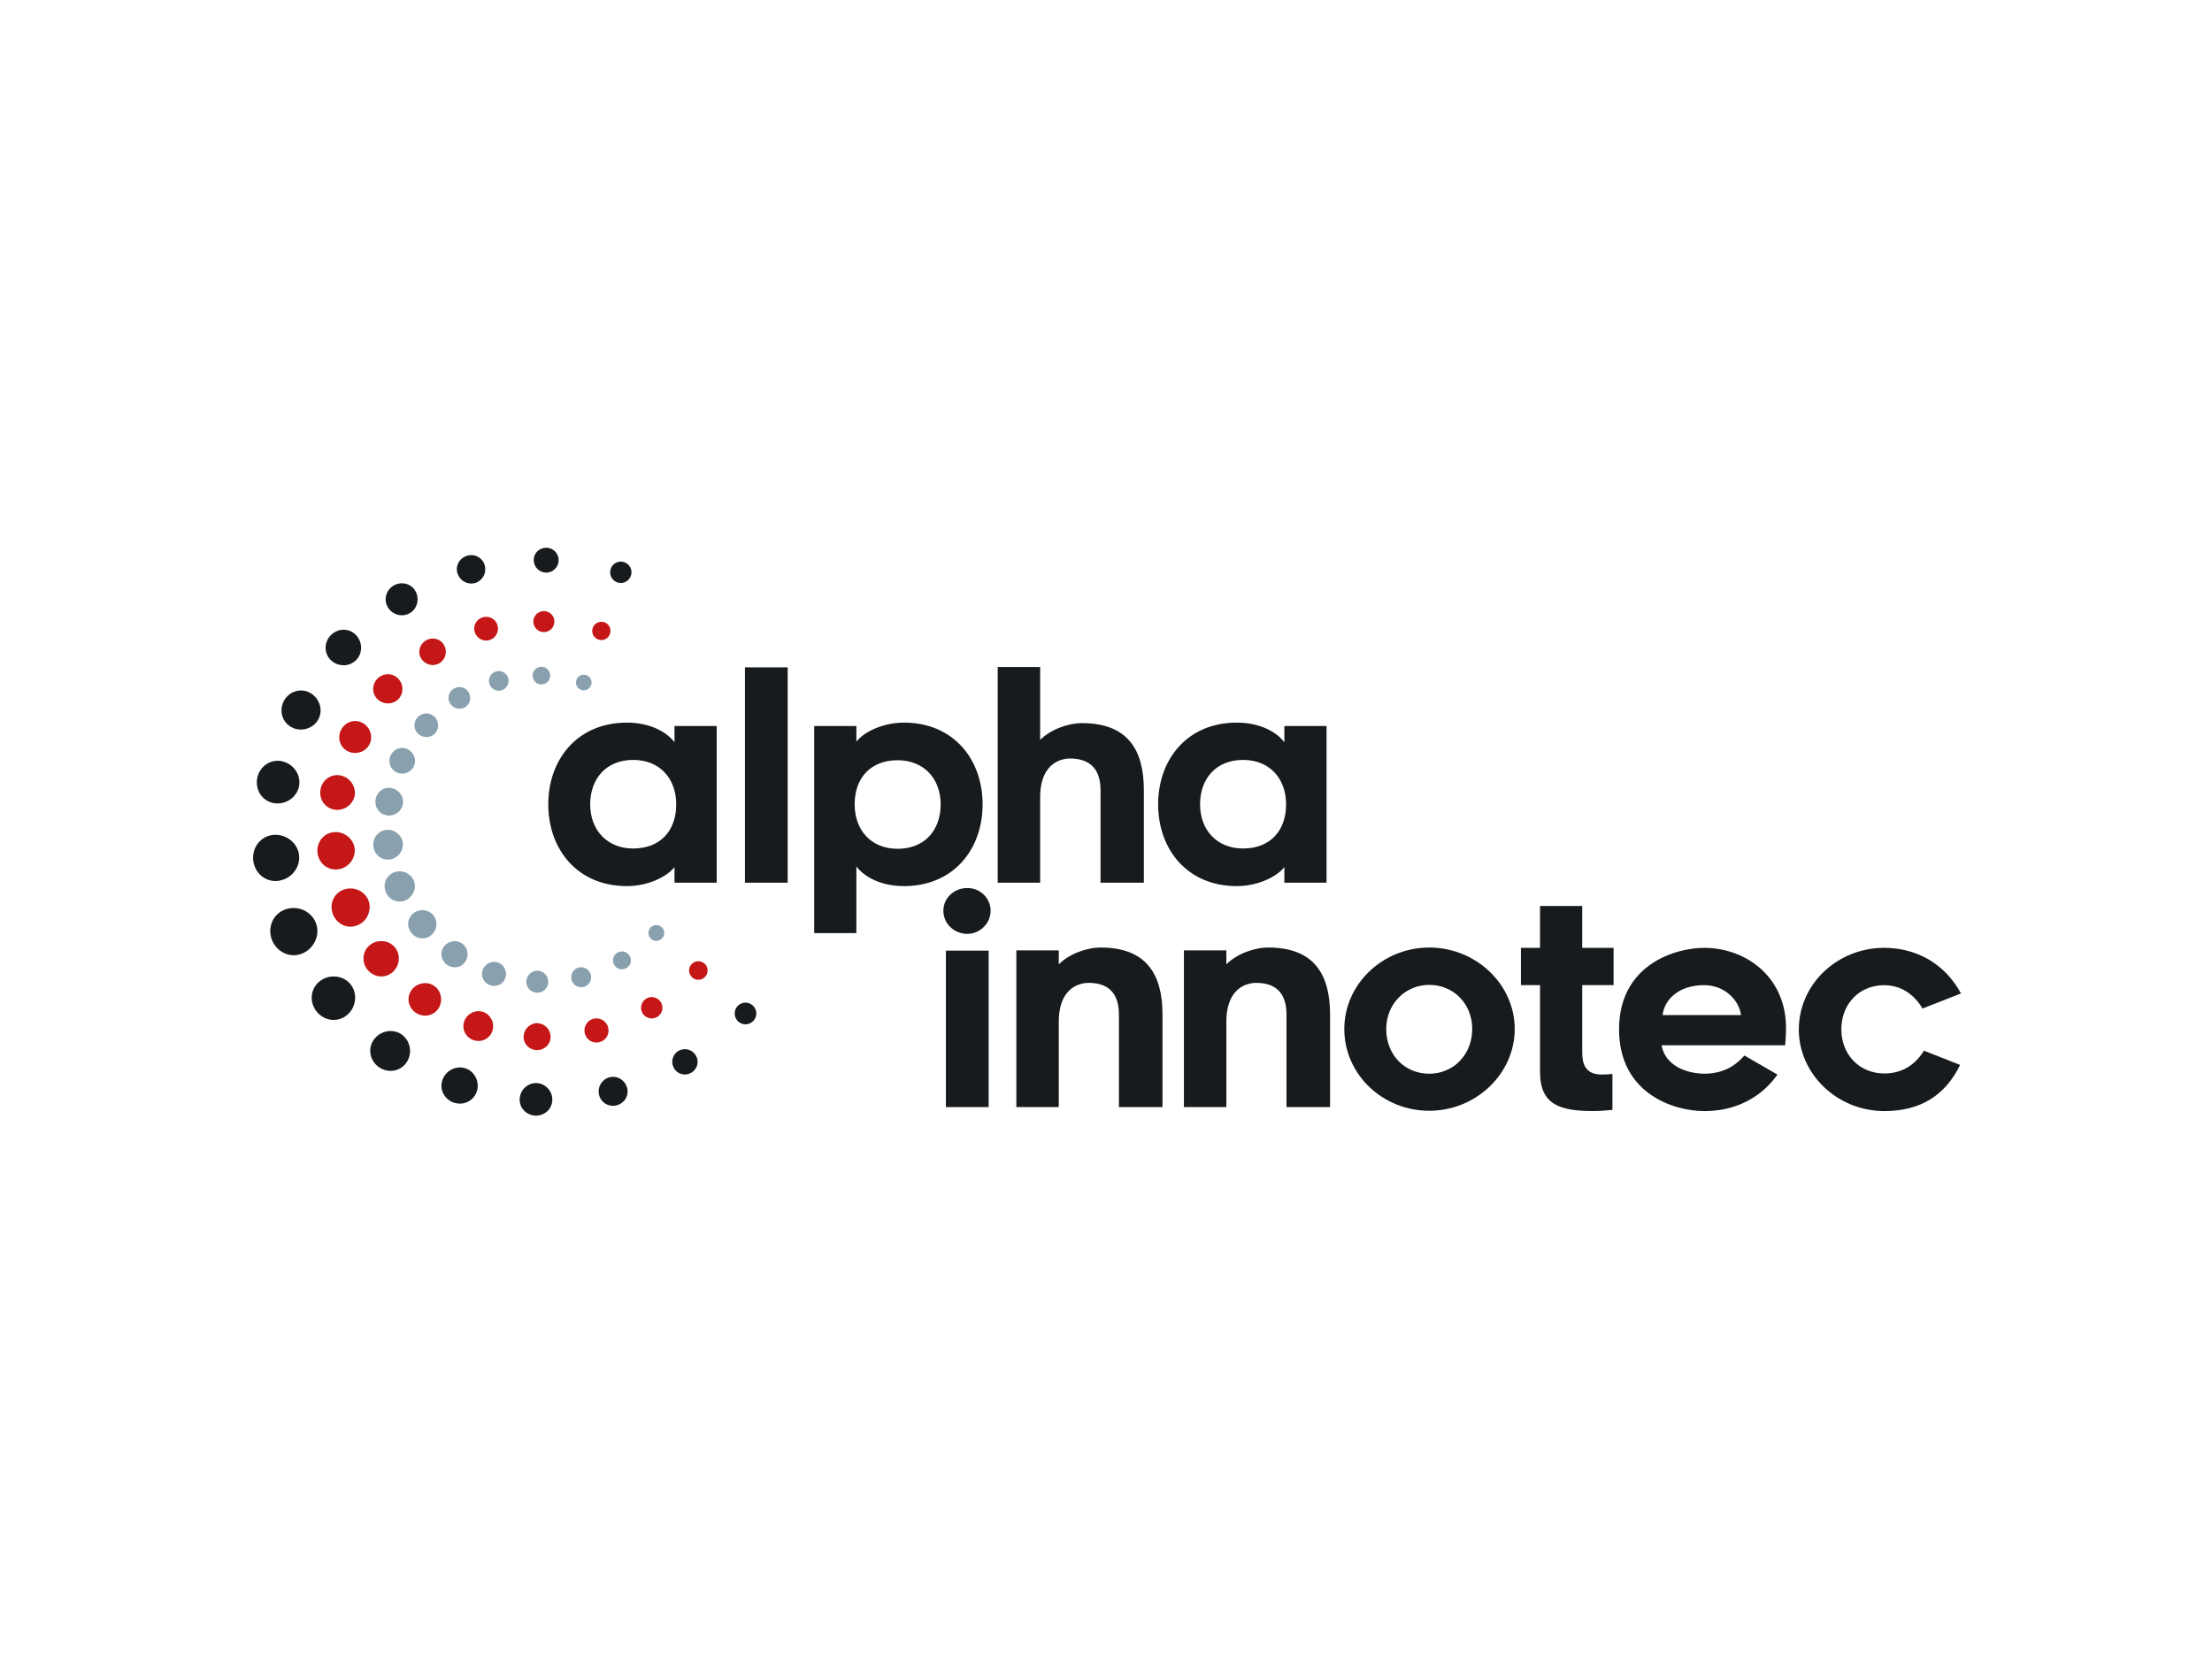 <svg width="347" height="261" viewBox="0 0 347 261" fill="none" xmlns="http://www.w3.org/2000/svg">
<path d="M99.332 119.24C95.086 119.24 92.586 122.187 92.586 126.213C92.586 130.24 95.224 133.139 99.332 133.139C103.44 133.139 106.079 130.5 106.079 126.213C106.079 122.146 103.489 119.24 99.332 119.24ZM105.811 136.045C104.78 137.433 101.833 139.041 98.35 139.041C90.572 139.041 86.01 133.277 86.01 126.213C86.01 119.15 90.572 113.386 98.35 113.386C101.922 113.386 104.561 114.815 105.811 116.471V113.922H112.428V138.505H105.811V136.045Z" fill="#171B1E"/>
<path d="M123.566 104.715H116.86V138.505H123.566V104.715Z" fill="#171B1E"/>
<path d="M140.819 133.187C145.065 133.187 147.565 130.24 147.565 126.213C147.565 122.187 144.927 119.288 140.819 119.288C136.711 119.288 134.072 121.927 134.072 126.213C134.072 130.281 136.662 133.187 140.819 133.187ZM134.34 116.382C135.371 114.993 138.318 113.386 141.801 113.386C149.579 113.386 154.141 119.15 154.141 126.213C154.141 133.277 149.579 139.041 141.801 139.041C138.229 139.041 135.59 137.612 134.34 135.956V146.413H127.723V113.922H134.34V116.382Z" fill="#171B1E"/>
<path d="M179.439 123.981V138.505H172.644V123.981C172.644 120.181 170.452 119.02 167.862 119.02C166.027 119.02 163.031 120.141 163.169 125.499V138.505H156.512V104.667H163.169V116.106C164.825 114.449 167.553 113.467 169.737 113.467C176.841 113.467 179.439 117.583 179.439 123.973" fill="#171B1E"/>
<path d="M195.003 119.24C190.756 119.24 188.256 122.187 188.256 126.213C188.256 130.24 190.894 133.139 195.003 133.139C199.111 133.139 201.749 130.5 201.749 126.213C201.749 122.146 199.159 119.24 195.003 119.24ZM201.481 136.045C200.45 137.433 197.503 139.041 194.02 139.041C186.243 139.041 181.68 133.277 181.68 126.213C181.68 119.15 186.243 113.386 194.02 113.386C197.592 113.386 200.231 114.815 201.481 116.471V113.922H208.098V138.505H201.481V136.045Z" fill="#171B1E"/>
<path d="M148.385 149.165H155.091V173.708H148.385V149.165ZM151.738 146.534C149.684 146.534 147.987 144.927 147.987 142.914C147.987 140.9 149.684 139.341 151.738 139.341C153.792 139.341 155.4 140.949 155.4 142.914C155.4 144.878 153.744 146.534 151.738 146.534Z" fill="#171B1E"/>
<path d="M182.362 159.183V173.708H175.526V159.183C175.526 155.384 173.383 154.223 170.785 154.223C168.95 154.223 165.954 155.343 166.092 160.701V173.708H159.435V149.124H166.092V151.316C167.748 149.66 170.468 148.678 172.66 148.678C179.764 148.678 182.362 152.794 182.362 159.183Z" fill="#171B1E"/>
<path d="M208.65 159.183V173.708H201.814V159.183C201.814 155.384 199.671 154.223 197.073 154.223C195.238 154.223 192.242 155.343 192.38 160.701V173.708H185.723V149.124H192.38V151.316C194.036 149.66 196.756 148.678 198.948 148.678C206.052 148.678 208.65 152.794 208.65 159.183Z" fill="#171B1E"/>
<path d="M217.459 161.465C217.459 165.532 220.365 168.479 224.205 168.479C228.046 168.479 230.952 165.443 230.952 161.465C230.952 157.486 228.005 154.539 224.205 154.539C220.406 154.539 217.459 157.576 217.459 161.465ZM210.883 161.465C210.883 154.45 216.874 148.678 224.205 148.678C231.537 148.678 237.617 154.442 237.617 161.465C237.617 168.487 231.537 174.292 224.205 174.292C216.874 174.292 210.883 168.568 210.883 161.465Z" fill="#171B1E"/>
<path d="M248.212 164.948C248.212 166.287 248.261 168.609 251.249 168.609C252.012 168.609 252.548 168.568 252.945 168.52V174.154C252.142 174.243 250.891 174.333 249.95 174.333C244.762 174.333 241.587 173.391 241.587 168.211V154.58H238.592V148.726H241.587V142.158H248.204V148.726H253.124V154.58H248.204V164.948H248.212Z" fill="#171B1E"/>
<path d="M260.821 159.273H273.112C272.844 157.04 270.652 154.58 267.299 154.58C263.459 154.58 261.088 156.772 260.821 159.273ZM253.985 161.505C253.985 151.406 262.745 148.727 267.348 148.727C273.648 148.727 279.956 153.013 280.175 160.929C280.175 162.804 280.037 164.014 280.037 164.014H260.642C261.446 168.033 266.008 168.479 267.348 168.479C271.058 168.479 272.893 166.466 273.648 165.621L278.836 168.617C277.853 169.957 274.549 174.341 267.348 174.341C262.566 174.341 253.985 171.613 253.985 161.513" fill="#171B1E"/>
<path d="M282.189 161.505C282.189 154.442 288.221 148.727 295.552 148.727C300.74 148.727 305.116 151.276 307.625 155.879L301.592 158.25C300.115 155.79 297.971 154.588 295.56 154.588C291.671 154.588 288.854 157.535 288.854 161.513C288.854 165.492 291.712 168.439 295.601 168.439C298.012 168.439 300.253 167.408 301.812 164.866L307.487 167.099C305.116 171.93 301.227 174.341 295.593 174.341C288.262 174.341 282.181 168.577 282.181 161.513" fill="#171B1E"/>
<path d="M61.256 134.843C61.849 134.73 62.376 134.397 62.742 133.91C63.099 133.431 63.261 132.846 63.196 132.27C63.131 131.693 62.839 131.166 62.376 130.776C61.905 130.386 61.313 130.183 60.72 130.216C60.087 130.24 59.494 130.541 59.088 131.02C58.682 131.507 58.487 132.164 58.569 132.814C58.642 133.463 58.983 134.056 59.486 134.437C59.876 134.73 60.346 134.884 60.834 134.884C60.98 134.884 61.118 134.868 61.256 134.843Z" fill="#89A1AF"/>
<path d="M60.785 127.967C60.858 127.967 60.939 127.975 61.012 127.975C61.491 127.975 61.962 127.821 62.36 127.521C62.815 127.188 63.107 126.701 63.204 126.165C63.294 125.629 63.172 125.077 62.855 124.606C62.538 124.135 62.059 123.802 61.508 123.672C60.923 123.534 60.33 123.64 59.843 123.973C59.356 124.306 59.015 124.841 58.918 125.434C58.82 126.035 58.966 126.644 59.315 127.123C59.664 127.594 60.2 127.894 60.793 127.951" fill="#89A1AF"/>
<path d="M62.295 121.237C62.547 121.342 62.815 121.391 63.083 121.391C63.326 121.391 63.578 121.35 63.813 121.261C64.308 121.082 64.698 120.725 64.917 120.27C65.136 119.816 65.177 119.288 65.015 118.785C64.852 118.281 64.511 117.867 64.057 117.607C63.578 117.34 63.017 117.283 62.498 117.445C61.978 117.616 61.54 117.997 61.296 118.501C61.053 119.004 61.02 119.588 61.215 120.1C61.41 120.62 61.792 121.017 62.303 121.228" fill="#89A1AF"/>
<path d="M68.173 112.477C67.816 112.119 67.32 111.916 66.833 111.941C66.33 111.957 65.843 112.184 65.502 112.558C65.153 112.939 64.974 113.443 65.015 113.938C65.047 114.433 65.291 114.904 65.68 115.221C66.021 115.497 66.444 115.651 66.89 115.651C66.931 115.651 66.971 115.651 67.02 115.651C67.507 115.618 67.945 115.407 68.262 115.058C68.579 114.709 68.749 114.246 68.733 113.767C68.717 113.28 68.522 112.826 68.181 112.485" fill="#89A1AF"/>
<path d="M72.5 107.857C72.054 107.743 71.575 107.816 71.177 108.06C70.779 108.304 70.495 108.701 70.397 109.148C70.3 109.603 70.389 110.065 70.649 110.447C70.901 110.812 71.274 111.072 71.713 111.169C71.834 111.194 71.964 111.21 72.086 111.21C72.395 111.21 72.695 111.129 72.963 110.966C73.336 110.739 73.596 110.374 73.71 109.944C73.815 109.513 73.758 109.059 73.547 108.677C73.32 108.271 72.955 107.979 72.5 107.865" fill="#89A1AF"/>
<path d="M79.052 105.511C78.686 105.292 78.256 105.235 77.842 105.348C77.428 105.462 77.087 105.73 76.884 106.103C76.681 106.469 76.649 106.891 76.77 107.289C76.982 107.954 77.591 108.385 78.248 108.385C78.378 108.385 78.516 108.369 78.654 108.328C79.45 108.109 79.929 107.297 79.75 106.477C79.661 106.079 79.409 105.722 79.052 105.511Z" fill="#89A1AF"/>
<path d="M84.962 104.626C84.581 104.618 84.223 104.764 83.947 105.032C83.68 105.3 83.541 105.649 83.55 106.022C83.558 106.777 84.159 107.386 84.905 107.402H84.93C85.669 107.402 86.269 106.826 86.31 106.079C86.334 105.706 86.204 105.348 85.953 105.072C85.693 104.796 85.344 104.634 84.954 104.626" fill="#89A1AF"/>
<path d="M91.952 105.925C91.628 105.827 91.295 105.86 90.994 106.014C90.702 106.168 90.491 106.436 90.402 106.753C90.223 107.402 90.58 108.068 91.214 108.263C91.335 108.304 91.449 108.32 91.571 108.32C92.082 108.32 92.569 107.995 92.74 107.484C92.846 107.175 92.821 106.834 92.675 106.542C92.521 106.242 92.261 106.022 91.944 105.925" fill="#89A1AF"/>
<path d="M64.925 139.893C65.145 139.317 65.136 138.7 64.909 138.164C64.682 137.62 64.243 137.182 63.683 136.93C63.115 136.678 62.482 136.654 61.905 136.849C61.288 137.052 60.793 137.507 60.533 138.091C60.273 138.684 60.265 139.374 60.533 139.991C60.793 140.608 61.288 141.095 61.889 141.322C62.149 141.42 62.425 141.468 62.693 141.468C63.05 141.468 63.407 141.387 63.732 141.217C64.276 140.941 64.698 140.47 64.925 139.885" fill="#89A1AF"/>
<path d="M66.557 142.832C65.981 142.759 65.404 142.897 64.942 143.23C64.446 143.579 64.122 144.115 64.049 144.7C63.967 145.292 64.146 145.917 64.536 146.396C64.925 146.875 65.494 147.184 66.094 147.233C66.151 147.233 66.216 147.241 66.281 147.241C66.817 147.241 67.32 147.038 67.726 146.672C68.148 146.283 68.408 145.755 68.457 145.179C68.506 144.61 68.343 144.058 67.994 143.62C67.645 143.19 67.142 142.913 66.573 142.832" fill="#89A1AF"/>
<path d="M72.484 148.036C72.054 147.736 71.534 147.622 71.006 147.703C70.479 147.785 70 148.069 69.675 148.483C69.326 148.929 69.18 149.473 69.269 150.025C69.358 150.577 69.675 151.073 70.138 151.406C70.495 151.649 70.917 151.787 71.331 151.787C71.461 151.787 71.599 151.771 71.729 151.747C72.273 151.641 72.744 151.3 73.036 150.829C73.312 150.374 73.409 149.831 73.304 149.303C73.198 148.783 72.906 148.329 72.484 148.036Z" fill="#89A1AF"/>
<path d="M78.094 151.016C77.639 150.862 77.144 150.894 76.698 151.113C76.251 151.324 75.91 151.698 75.731 152.153C75.545 152.632 75.561 153.167 75.78 153.622C75.999 154.085 76.405 154.442 76.9 154.604C77.103 154.669 77.306 154.702 77.517 154.702C77.818 154.702 78.126 154.629 78.394 154.491C78.849 154.255 79.182 153.849 79.312 153.346C79.442 152.875 79.385 152.372 79.157 151.925C78.93 151.495 78.549 151.17 78.094 151.016Z" fill="#89A1AF"/>
<path d="M84.362 152.315C83.923 152.307 83.493 152.453 83.152 152.753C82.819 153.054 82.608 153.468 82.567 153.914C82.527 154.385 82.681 154.84 82.989 155.189C83.298 155.538 83.753 155.749 84.223 155.765C84.248 155.765 84.272 155.765 84.288 155.765C84.735 155.765 85.173 155.595 85.49 155.286C85.831 154.961 86.018 154.523 86.01 154.052C86.01 153.606 85.831 153.175 85.522 152.842C85.214 152.518 84.792 152.331 84.353 152.307" fill="#89A1AF"/>
<path d="M90.783 151.812C89.972 152.015 89.468 152.835 89.639 153.671C89.72 154.085 89.972 154.434 90.329 154.661C90.58 154.824 90.865 154.905 91.157 154.905C91.287 154.905 91.417 154.889 91.546 154.856C91.969 154.751 92.318 154.483 92.537 154.109C92.74 153.744 92.797 153.305 92.675 152.908C92.431 152.096 91.603 151.617 90.783 151.82" fill="#89A1AF"/>
<path d="M98.748 149.952C98.334 149.303 97.498 149.1 96.848 149.481C96.19 149.863 95.963 150.699 96.337 151.373C96.515 151.706 96.816 151.941 97.181 152.047C97.303 152.079 97.433 152.096 97.562 152.096C97.814 152.096 98.058 152.031 98.277 151.901C98.61 151.706 98.845 151.389 98.934 151.016C99.024 150.651 98.959 150.269 98.756 149.952H98.748Z" fill="#89A1AF"/>
<path d="M103.789 145.463C103.286 145.016 102.507 145.049 102.052 145.536C101.589 146.023 101.606 146.794 102.085 147.273C102.32 147.509 102.62 147.63 102.953 147.63H102.969C103.31 147.63 103.619 147.484 103.863 147.241C104.098 146.989 104.22 146.672 104.204 146.331C104.187 145.998 104.041 145.69 103.789 145.471" fill="#89A1AF"/>
<path d="M53.186 136.394C53.933 136.248 54.599 135.834 55.061 135.217C55.516 134.608 55.719 133.877 55.638 133.155C55.556 132.432 55.183 131.767 54.607 131.279C54.014 130.792 53.275 130.532 52.512 130.565C51.7 130.597 50.977 130.963 50.466 131.572C49.955 132.189 49.711 133.009 49.808 133.829C49.906 134.649 50.328 135.396 50.969 135.875C51.465 136.24 52.041 136.435 52.642 136.435C52.821 136.435 53.007 136.419 53.186 136.386" fill="#C51718"/>
<path d="M52.609 127.066C52.707 127.074 52.796 127.082 52.894 127.082C53.494 127.082 54.087 126.887 54.59 126.514C55.151 126.092 55.524 125.491 55.638 124.817C55.751 124.143 55.597 123.453 55.199 122.869C54.801 122.276 54.201 121.862 53.511 121.699C52.788 121.529 52.049 121.659 51.432 122.073C50.815 122.487 50.393 123.153 50.271 123.908C50.141 124.655 50.328 125.426 50.767 126.019C51.205 126.611 51.862 126.985 52.609 127.058" fill="#C51718"/>
<path d="M54.72 117.957C55.037 118.087 55.37 118.152 55.703 118.152C56.011 118.152 56.32 118.095 56.612 117.989C57.221 117.762 57.708 117.324 57.984 116.755C58.26 116.187 58.301 115.529 58.098 114.912C57.895 114.287 57.472 113.768 56.904 113.451C56.303 113.118 55.621 113.045 54.972 113.256C54.322 113.467 53.779 113.946 53.478 114.571C53.17 115.196 53.137 115.927 53.373 116.56C53.608 117.202 54.087 117.697 54.72 117.957Z" fill="#C51718"/>
<path d="M62.441 106.461C62.003 106.014 61.418 105.779 60.793 105.795C60.176 105.811 59.575 106.087 59.145 106.558C58.723 107.029 58.504 107.646 58.544 108.263C58.585 108.88 58.877 109.448 59.364 109.846C59.786 110.187 60.314 110.374 60.858 110.374C60.907 110.374 60.964 110.374 61.012 110.374C61.605 110.333 62.149 110.074 62.547 109.643C62.936 109.213 63.147 108.645 63.123 108.052C63.107 107.451 62.863 106.883 62.441 106.461Z" fill="#C51718"/>
<path d="M69.675 101.24C69.399 100.745 68.952 100.396 68.4 100.258C67.856 100.12 67.272 100.209 66.785 100.51C66.297 100.81 65.948 101.289 65.827 101.841C65.705 102.393 65.81 102.954 66.135 103.424C66.436 103.871 66.898 104.188 67.434 104.301C67.588 104.334 67.743 104.35 67.897 104.35C68.27 104.35 68.644 104.244 68.96 104.05C69.415 103.774 69.74 103.327 69.87 102.799C70.008 102.272 69.935 101.719 69.675 101.24Z" fill="#C51718"/>
<path d="M77.233 97.051C76.795 96.783 76.275 96.718 75.772 96.848C75.269 96.986 74.855 97.311 74.611 97.757C74.367 98.204 74.319 98.707 74.473 99.186C74.733 99.99 75.463 100.51 76.267 100.51C76.43 100.51 76.592 100.485 76.746 100.445C77.712 100.185 78.289 99.203 78.07 98.212C77.964 97.725 77.664 97.311 77.233 97.051Z" fill="#C51718"/>
<path d="M85.36 95.89C84.914 95.882 84.475 96.052 84.15 96.369C83.834 96.686 83.663 97.1 83.671 97.546C83.688 98.448 84.394 99.17 85.287 99.186C85.295 99.186 85.311 99.186 85.32 99.186C86.196 99.186 86.919 98.496 86.968 97.611C86.992 97.165 86.838 96.743 86.537 96.418C86.229 96.085 85.807 95.898 85.352 95.89" fill="#C51718"/>
<path d="M94.77 97.636C94.396 97.522 93.998 97.555 93.649 97.741C93.308 97.928 93.065 98.228 92.959 98.602C92.748 99.365 93.162 100.136 93.909 100.372C94.055 100.42 94.201 100.437 94.339 100.437C94.94 100.437 95.492 100.055 95.695 99.454C95.817 99.089 95.793 98.699 95.622 98.35C95.443 98.001 95.143 97.741 94.761 97.627" fill="#C51718"/>
<path d="M57.789 143.401C58.065 142.678 58.057 141.907 57.773 141.217C57.489 140.535 56.937 139.983 56.23 139.674C55.508 139.358 54.712 139.317 53.981 139.569C53.202 139.828 52.585 140.389 52.26 141.136C51.928 141.882 51.928 142.759 52.26 143.539C52.585 144.318 53.21 144.927 53.973 145.219C54.306 145.349 54.647 145.406 54.988 145.406C55.435 145.406 55.873 145.3 56.295 145.089C56.985 144.74 57.521 144.148 57.805 143.409" fill="#C51718"/>
<path d="M60.184 147.695C59.462 147.598 58.739 147.776 58.154 148.19C57.529 148.629 57.14 149.278 57.042 150.033C56.945 150.78 57.164 151.56 57.651 152.16C58.138 152.761 58.853 153.143 59.6 153.208C59.673 153.208 59.754 153.216 59.827 153.216C60.493 153.216 61.134 152.964 61.637 152.501C62.165 152.014 62.49 151.349 62.555 150.618C62.612 149.903 62.409 149.213 61.97 148.669C61.532 148.134 60.899 147.785 60.192 147.687" fill="#C51718"/>
<path d="M68.116 154.702C67.588 154.336 66.939 154.19 66.281 154.296C65.615 154.401 65.031 154.75 64.617 155.27C64.187 155.822 64.008 156.504 64.114 157.186C64.219 157.868 64.617 158.493 65.201 158.899C65.648 159.207 66.168 159.37 66.695 159.37C66.858 159.37 67.028 159.354 67.191 159.321C67.873 159.183 68.449 158.777 68.814 158.185C69.163 157.616 69.277 156.942 69.147 156.285C69.017 155.635 68.652 155.075 68.124 154.71" fill="#C51718"/>
<path d="M75.772 158.777C75.212 158.591 74.595 158.631 74.051 158.899C73.499 159.167 73.068 159.622 72.849 160.19C72.614 160.783 72.638 161.424 72.914 162.001C73.182 162.569 73.694 163.015 74.302 163.218C74.546 163.299 74.806 163.34 75.058 163.34C75.439 163.34 75.804 163.251 76.137 163.072C76.698 162.78 77.103 162.277 77.274 161.66C77.436 161.075 77.371 160.45 77.087 159.906C76.803 159.37 76.34 158.964 75.772 158.777Z" fill="#C51718"/>
<path d="M84.337 160.547C83.777 160.523 83.274 160.718 82.859 161.091C82.445 161.465 82.194 161.968 82.145 162.52C82.096 163.096 82.283 163.649 82.665 164.071C83.046 164.493 83.598 164.753 84.175 164.777C84.207 164.777 84.232 164.777 84.264 164.777C84.816 164.777 85.344 164.566 85.734 164.192C86.148 163.795 86.375 163.259 86.375 162.682C86.375 162.13 86.156 161.603 85.774 161.205C85.392 160.807 84.881 160.572 84.345 160.555" fill="#C51718"/>
<path d="M95.395 161.172C95.094 160.182 94.088 159.605 93.105 159.849C92.123 160.101 91.514 161.091 91.725 162.098C91.831 162.593 92.123 163.023 92.553 163.291C92.862 163.486 93.203 163.583 93.552 163.583C93.714 163.583 93.868 163.567 94.031 163.527C94.542 163.397 94.973 163.08 95.224 162.625C95.476 162.179 95.533 161.667 95.387 161.18L95.395 161.172Z" fill="#C51718"/>
<path d="M103.66 157.243C103.164 156.472 102.166 156.22 101.386 156.683C100.607 157.145 100.339 158.136 100.769 158.94C100.98 159.337 101.338 159.622 101.776 159.743C101.922 159.784 102.076 159.808 102.231 159.808C102.531 159.808 102.823 159.727 103.083 159.573C103.481 159.337 103.765 158.964 103.871 158.517C103.976 158.079 103.903 157.624 103.66 157.243Z" fill="#C51718"/>
<path d="M110.528 151.203C109.927 150.675 109.034 150.707 108.49 151.284C107.946 151.86 107.962 152.753 108.531 153.322C108.799 153.59 109.164 153.744 109.546 153.744H109.57C109.968 153.744 110.333 153.573 110.609 153.281C110.885 152.989 111.023 152.607 111.007 152.218C110.991 151.828 110.82 151.462 110.528 151.203Z" fill="#C51718"/>
<path d="M43.898 138.172C44.816 137.994 45.644 137.482 46.212 136.719C46.772 135.972 47.024 135.071 46.918 134.178C46.813 133.285 46.358 132.465 45.644 131.872C44.913 131.263 43.979 130.947 43.054 130.995C42.063 131.036 41.162 131.482 40.537 132.238C39.904 132.993 39.611 134.016 39.725 135.03C39.847 136.045 40.367 136.971 41.154 137.555C41.763 138.01 42.469 138.245 43.216 138.245C43.443 138.245 43.663 138.221 43.89 138.18" fill="#171B1E"/>
<path d="M43.2 126.051C43.313 126.059 43.435 126.067 43.549 126.067C44.296 126.067 45.019 125.824 45.636 125.369C46.326 124.849 46.788 124.111 46.926 123.291C47.064 122.471 46.878 121.618 46.391 120.904C45.895 120.173 45.157 119.67 44.312 119.467C43.419 119.256 42.518 119.418 41.763 119.93C41.008 120.441 40.488 121.261 40.334 122.186C40.18 123.112 40.399 124.054 40.943 124.784C41.487 125.515 42.291 125.962 43.2 126.059" fill="#171B1E"/>
<path d="M46.001 114.238C46.382 114.401 46.797 114.474 47.202 114.474C47.576 114.474 47.957 114.409 48.315 114.271C49.062 113.995 49.654 113.459 49.995 112.769C50.328 112.079 50.385 111.275 50.133 110.52C49.882 109.757 49.362 109.115 48.664 108.726C47.933 108.312 47.097 108.23 46.301 108.49C45.514 108.742 44.84 109.335 44.474 110.098C44.101 110.869 44.052 111.754 44.345 112.525C44.629 113.305 45.221 113.913 45.993 114.23" fill="#171B1E"/>
<path d="M55.816 99.617C55.28 99.073 54.566 98.781 53.819 98.813C53.064 98.837 52.342 99.17 51.822 99.747C51.302 100.315 51.034 101.07 51.083 101.825C51.132 102.58 51.489 103.262 52.074 103.741C52.585 104.163 53.226 104.382 53.892 104.382C53.957 104.382 54.022 104.382 54.079 104.382C54.801 104.334 55.459 104.017 55.938 103.497C56.417 102.978 56.661 102.288 56.644 101.557C56.62 100.826 56.328 100.136 55.816 99.617Z" fill="#171B1E"/>
<path d="M65.193 92.789C64.861 92.188 64.317 91.766 63.659 91.603C63.001 91.433 62.295 91.547 61.71 91.904C61.126 92.261 60.704 92.846 60.558 93.511C60.411 94.177 60.541 94.851 60.923 95.419C61.288 95.963 61.848 96.337 62.498 96.483C62.685 96.523 62.871 96.548 63.05 96.548C63.505 96.548 63.943 96.426 64.333 96.182C64.877 95.85 65.266 95.314 65.429 94.68C65.591 94.039 65.51 93.373 65.193 92.797V92.789Z" fill="#171B1E"/>
<path d="M75.058 87.414C74.546 87.106 73.913 87.025 73.32 87.187C72.736 87.349 72.232 87.739 71.94 88.259C71.648 88.786 71.583 89.395 71.769 89.972C71.948 90.532 72.322 90.995 72.841 91.279C73.182 91.466 73.547 91.563 73.921 91.563C74.108 91.563 74.302 91.539 74.489 91.49C75.041 91.344 75.512 90.978 75.812 90.475C76.113 89.972 76.202 89.379 76.072 88.811C75.934 88.218 75.577 87.723 75.058 87.422" fill="#171B1E"/>
<path d="M85.717 85.945C85.165 85.945 84.67 86.14 84.288 86.513C83.915 86.887 83.712 87.382 83.728 87.901C83.744 88.973 84.589 89.826 85.644 89.85C85.66 89.85 85.669 89.85 85.685 89.85C86.724 89.85 87.576 89.038 87.633 87.983C87.666 87.463 87.479 86.96 87.122 86.57C86.757 86.18 86.261 85.953 85.717 85.945Z" fill="#171B1E"/>
<path d="M97.887 88.202C97.449 88.064 96.986 88.104 96.588 88.324C96.19 88.535 95.906 88.892 95.784 89.33C95.533 90.215 96.02 91.124 96.889 91.401C97.059 91.449 97.222 91.474 97.392 91.474C98.09 91.474 98.731 91.035 98.975 90.329C99.121 89.907 99.089 89.452 98.886 89.046C98.683 88.64 98.326 88.34 97.887 88.202Z" fill="#171B1E"/>
<path d="M49.508 144.716C49.159 143.871 48.477 143.198 47.608 142.808C46.715 142.418 45.725 142.369 44.824 142.678C43.858 143.003 43.102 143.685 42.705 144.602C42.299 145.519 42.291 146.607 42.697 147.574C43.102 148.54 43.874 149.295 44.816 149.652C45.221 149.806 45.644 149.887 46.066 149.887C46.618 149.887 47.162 149.757 47.673 149.498C48.526 149.067 49.191 148.329 49.541 147.419C49.882 146.526 49.873 145.568 49.516 144.732" fill="#171B1E"/>
<path d="M52.796 153.249C51.903 153.135 51.018 153.354 50.296 153.866C49.532 154.401 49.045 155.205 48.924 156.123C48.802 157.04 49.078 157.998 49.679 158.737C50.279 159.484 51.156 159.955 52.074 160.028C52.171 160.036 52.26 160.036 52.358 160.036C53.178 160.036 53.957 159.727 54.574 159.159C55.224 158.558 55.621 157.738 55.703 156.837C55.776 155.96 55.524 155.108 54.988 154.442C54.452 153.776 53.673 153.354 52.796 153.24" fill="#171B1E"/>
<path d="M63.017 162.317C62.368 161.87 61.572 161.692 60.769 161.822C59.957 161.952 59.234 162.374 58.731 163.015C58.203 163.689 57.984 164.517 58.114 165.353C58.244 166.19 58.731 166.953 59.445 167.456C59.989 167.838 60.631 168.032 61.272 168.032C61.475 168.032 61.678 168.016 61.873 167.976C62.701 167.805 63.407 167.31 63.854 166.587C64.276 165.897 64.422 165.069 64.26 164.257C64.097 163.462 63.651 162.78 63.009 162.325" fill="#171B1E"/>
<path d="M73.004 167.635C72.322 167.407 71.575 167.456 70.909 167.781C70.235 168.106 69.715 168.666 69.448 169.348C69.163 170.07 69.188 170.85 69.521 171.548C69.853 172.238 70.471 172.782 71.217 173.026C71.518 173.123 71.834 173.172 72.143 173.172C72.606 173.172 73.06 173.066 73.458 172.847C74.14 172.49 74.627 171.881 74.838 171.134C75.033 170.419 74.952 169.656 74.603 168.999C74.262 168.341 73.694 167.854 73.012 167.627" fill="#171B1E"/>
<path d="M84.183 169.949C83.525 169.924 82.9 170.152 82.397 170.598C81.893 171.053 81.585 171.662 81.528 172.327C81.471 173.026 81.691 173.691 82.153 174.203C82.608 174.714 83.274 175.023 83.98 175.055C84.012 175.055 84.045 175.055 84.085 175.055C84.751 175.055 85.393 174.804 85.872 174.349C86.375 173.87 86.643 173.228 86.643 172.53C86.643 171.865 86.383 171.223 85.912 170.736C85.449 170.257 84.841 169.973 84.183 169.949Z" fill="#171B1E"/>
<path d="M97.303 169.275C96.783 168.974 96.19 168.893 95.622 169.039C95.054 169.185 94.575 169.543 94.258 170.046C93.942 170.557 93.836 171.158 93.966 171.743C94.096 172.344 94.453 172.855 94.972 173.18C95.33 173.399 95.744 173.513 96.166 173.513C96.353 173.513 96.548 173.488 96.734 173.44C97.335 173.285 97.855 172.896 98.155 172.368C98.464 171.832 98.537 171.215 98.358 170.622C98.188 170.054 97.814 169.575 97.294 169.267" fill="#171B1E"/>
<path d="M106.428 164.899C105.502 165.443 105.186 166.62 105.705 167.578C105.957 168.049 106.379 168.382 106.899 168.528C107.077 168.577 107.256 168.601 107.435 168.601C107.784 168.601 108.133 168.504 108.45 168.317C108.929 168.041 109.253 167.594 109.383 167.067C109.505 166.547 109.416 166.011 109.131 165.565C108.547 164.647 107.362 164.355 106.436 164.899" fill="#171B1E"/>
<path d="M118.086 157.762C117.388 157.137 116.341 157.186 115.708 157.86C115.082 158.526 115.107 159.589 115.756 160.239C116.073 160.555 116.495 160.726 116.942 160.726H116.966C117.429 160.726 117.859 160.523 118.184 160.19C118.5 159.849 118.671 159.411 118.647 158.948C118.622 158.493 118.427 158.071 118.086 157.771" fill="#171B1E"/>
</svg>

